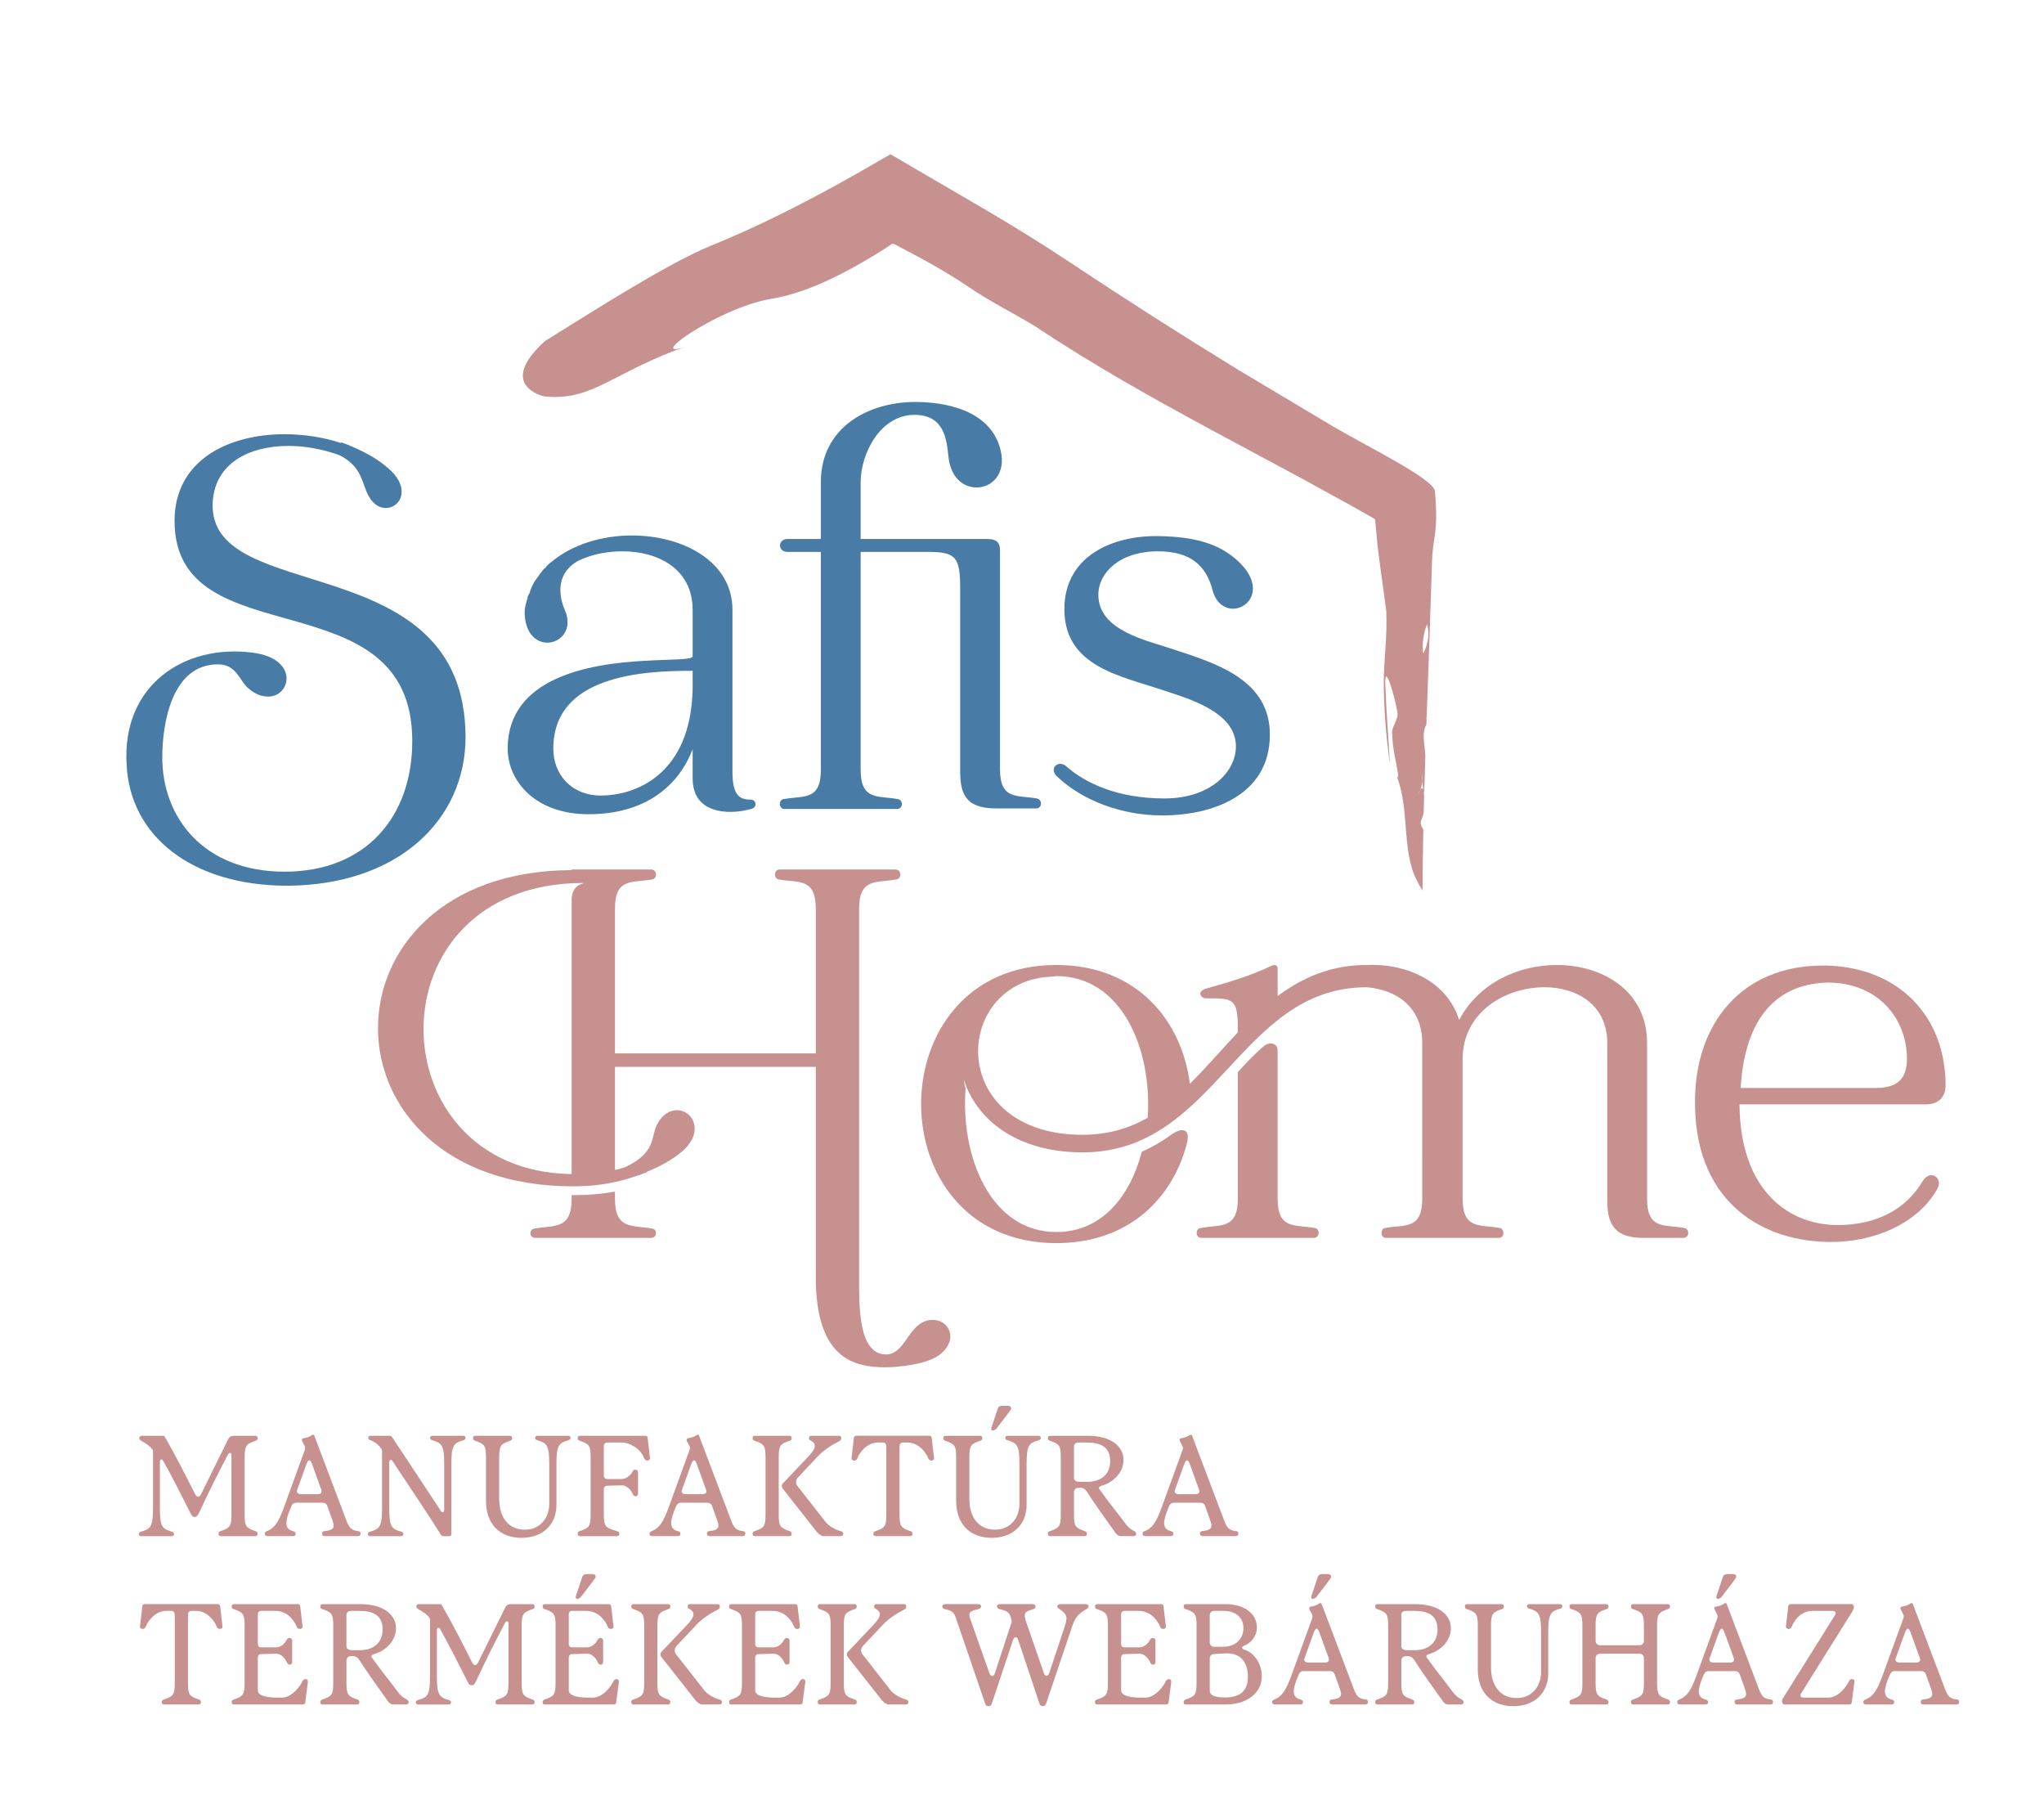 <?xml version="1.0" encoding="utf-8"?>
<!-- Generator: Adobe Illustrator 17.0.0, SVG Export Plug-In . SVG Version: 6.00 Build 0)  -->
<!DOCTYPE svg PUBLIC "-//W3C//DTD SVG 1.1//EN" "http://www.w3.org/Graphics/SVG/1.1/DTD/svg11.dtd">
<svg version="1.1" id="Layer_1" xmlns="http://www.w3.org/2000/svg" xmlns:xlink="http://www.w3.org/1999/xlink" x="0px" y="0px"
	 width="146.532px" height="129.025px" viewBox="0 0 146.532 129.025" enable-background="new 0 0 146.532 129.025"
	 xml:space="preserve">
<path fill="#487BA6" d="M18.096,46.774c3.359,0.42,2.77,3.149,1.135,3.149c-0.463,0-0.966-0.168-1.471-0.63
	c-0.587-0.505-0.797-1.679-2.139-1.679c-3.274,0-3.987,4.156-3.987,6.674c0,4.281,2.937,8.185,8.77,8.185
	c5.835,0,9.151-3.947,9.151-9.361c0-11.92-17.041-5.833-17.041-15.781c0-4.323,3.819-6.211,7.89-6.211
	c1.343,0,2.772,0.21,4.03,0.629l0.042-0.042c0.588,0.21,1.384,0.545,2.099,0.965c0,0,0.043,0.043,0.084,0.043
	c0.63,0.377,1.218,0.839,1.595,1.259c1.092,1.3,0.336,2.434-0.587,2.434c-0.419,0-0.84-0.21-1.176-0.755
	c-0.587-0.923-0.419-2.142-2.139-3.022c-1.133-0.42-2.435-0.672-3.652-0.672c-2.812,0-5.331,1.217-5.456,4.113
	c-0.252,7.431,18.09,3.023,18.131,16.747c0,5.961-4.869,10.661-12.885,10.661c-6.716-0.042-11.165-3.526-11.415-8.689
	C8.737,49.124,13.185,46.145,18.096,46.774"/>
<path fill="#487BA6" d="M36.393,53.615c0.042-5.037,5.792-6.044,9.821-6.254c1.972-0.125,3.441-0.042,3.441-0.335V43.71
	c0-2.937-2.476-4.197-5.036-4.197c-1.092,0-2.142,0.209-3.064,0.63c-1.679,0.839-1.553,2.476-1.049,3.609
	c0.586,1.384-0.336,2.307-1.26,2.307c-0.798,0-1.595-0.629-1.636-2.14c0-0.335,0.084-0.672,0.208-1.049v-0.084l0.128-0.252
	c0.125-0.378,0.294-0.797,0.545-1.092c0.168-0.252,0.335-0.462,0.503-0.671c0.042-0.044,0.042-0.044,0.084-0.044
	c0.126-0.209,0.295-0.335,0.463-0.461c1.509-1.259,3.65-1.889,5.75-1.889c3.651,0,7.218,1.847,7.218,5.331v11.584
	c0,1.722,0.505,2.015,1.302,2.015c0.42,0,0.503,0.546,0.042,0.672c-0.462,0.125-0.966,0.21-1.469,0.21
	c-1.385,0-2.729-0.546-2.729-2.393v-2.099c-0.965,2.52-3.274,4.659-7.47,4.659C38.449,58.358,36.393,56.05,36.393,53.615
	 M39.666,53.657c0,1.847,1.302,3.359,3.401,3.359c2.559,0,6.462-1.553,6.588-7.639v-1.302
	C46.046,48.075,39.666,48.411,39.666,53.657"/>
<path fill="#487BA6" d="M56.453,38.631h2.393V34.56c0-3.987,3.481-5.751,6.756-5.751c2.097,0,5.414,0.546,6.127,3.442
	c0.42,1.72-0.629,2.686-1.719,2.686c-0.925,0-1.847-0.672-2.015-2.181c-0.126-1.176-0.253-3.023-2.434-3.023
	c-2.477,0-3.863,2.812-3.863,4.827v4.071h9.066c0.63,0,0.925,0.21,0.925,0.797v15.699c0,2.224,1.217,1.847,2.644,2.099
	c0.419,0.084,0.377,0.713-0.043,0.713h-2.896c-2.309,0-2.56-1.218-2.56-2.729V42.199c0-2.266-0.294-2.644-2.307-2.644h-4.828v15.614
	c0,2.224,1.26,1.847,2.645,2.099c0.42,0.042,0.42,0.713-0.041,0.713h-8.06c-0.419,0-0.461-0.672-0.041-0.713
	c1.427-0.252,2.645,0.125,2.645-2.099V39.555h-2.393C55.74,39.555,55.74,38.631,56.453,38.631"/>
<path fill="#487BA6" d="M76.01,54.748c0.124,0,0.294,0.042,0.419,0.168c1.385,1.218,3.694,2.309,7.051,2.309
	c3.275,0,5.122-1.889,5.122-3.736c0-2.392-3.19-3.357-5.122-3.987c-3.063-1.05-7.176-1.68-7.176-5.834
	c0-3.819,3.441-5.288,6.715-5.246c2.644,0.042,4.491,0.545,5.876,1.93c1.763,1.762,0.673,3.274-0.503,3.274
	c-0.587,0-1.217-0.378-1.469-1.343c-0.462-1.763-1.595-2.77-3.904-2.77c-2.77,0-4.28,1.553-4.28,3.107
	c0,2.602,3.483,3.273,5.456,3.944c3.063,1.007,6.84,2.182,6.84,6.086c0,4.324-4.072,5.792-7.722,5.792
	c-2.812,0-5.667-1.007-7.556-2.812C75.338,55.21,75.59,54.748,76.01,54.748"/>
<path fill="#C7918F" d="M40.98,62.36v-0.042h5.709c0.42,0,0.462,0.672,0.041,0.715c-1.426,0.251-2.644-0.126-2.644,2.097v10.368
	h14.397V65.131c0-2.224-1.218-1.847-2.644-2.097c-0.378-0.043-0.378-0.715,0.041-0.715h8.311c0.463,0,0.463,0.672,0.042,0.715
	c-1.385,0.251-2.644-0.126-2.644,2.097v26.401c0,1.972-0.084,5.54,1.93,5.54c1.218,0,1.512-1.679,2.56-2.267
	c0.294-0.167,0.545-0.209,0.798-0.209c1.174,0,1.887,1.427,0.461,2.517c-0.965,0.715-3.106,0.882-3.861,0.882
	c-2.266,0-4.994-0.63-4.994-6.463V76.464H44.086v7.386c0.252-0.042,0.505-0.126,0.756-0.21c2.224-1.049,1.804-2.182,2.267-3.063
	c0.377-0.715,0.922-1.009,1.427-1.009c1.006,0,1.847,1.26,0.754,2.56c-0.586,0.715-1.846,1.428-2.896,1.847l-0.084,0.084
	c-0.084,0-0.125,0.044-0.211,0.044c-0.084,0.042-0.208,0.125-0.292,0.125h-0.043c-1.342,0.503-2.896,0.798-4.658,0.798
	C22.472,85.027,22.429,62.445,40.98,62.36 M40.98,84.145V64.46c0-0.42,0.168-0.966,0.798-1.135v-0.042
	C26.458,63.326,26.92,83.976,40.98,84.145 M38.336,88.048c1.426-0.252,2.644,0.084,2.644-2.14v-0.253h0.21
	c1.008,0,1.973-0.084,2.896-0.251v0.503c0,2.224,1.218,1.889,2.644,2.14c0.421,0.042,0.379,0.672-0.041,0.672h-8.311
	C37.916,88.719,37.916,88.089,38.336,88.048"/>
<path fill="#C7918F" d="M75.729,69.161c5.833,0,9.023,4.071,9.57,8.52c1.174-1.175,2.266-2.434,3.441-3.694v-0.168
	c0-2.267-0.295-2.267-2.267-2.267c-0.462,0-0.672-0.544,0.042-0.712c1.512-0.42,3.19-0.923,4.575-1.595
	c0.251-0.125,0.502-0.125,0.502,0.168v1.972c1.763-1.3,3.777-2.224,6.381-2.224c2.939-0.126,5.791,1.217,6.631,3.944
	c1.385-2.644,4.239-3.944,7.009-3.944c3.316,0,6.463,1.889,6.463,5.581v11.165c0,2.224,1.217,1.847,2.645,2.099
	c0.419,0.042,0.419,0.713-0.042,0.713h-2.897c-2.267,0-2.56-1.26-2.56-2.727v-11.25c0-2.727-2.182-3.986-4.491-3.986
	c-2.812,0-5.834,1.762-5.876,5.078v10.073c0,2.224,1.218,1.847,2.644,2.099c0.378,0.042,0.378,0.713-0.042,0.713h-8.1
	c-0.42,0-0.42-0.672-0.042-0.713c1.427-0.252,2.644,0.125,2.644-2.099V74.742c0-2.56-1.847-3.819-3.987-3.986
	c-9.149,0-10.788,11.835-20.356,11.835c-4.825,0-7.637-2.435-8.519-5.204c0.041,0.209,0.041,0.419,0.125,0.588
	c-0.378,4.951,1.805,10.324,6.506,10.324c3.273,0,5.287-2.56,6.128-5.75c0.754-0.336,1.468-0.755,2.097-1.218
	c0.295-0.21,0.587-0.335,0.798-0.335c0.335,0,0.502,0.294,0.335,0.965c-1.007,3.861-4.113,7.135-9.359,7.135
	C62.801,89.096,62.801,69.161,75.729,69.161 M77.617,81.331c1.805,0,3.316-0.461,4.659-1.217c0.335-4.91-1.847-10.157-6.547-10.157
	c-0.125,0-0.253,0.042-0.377,0.042c-0.211,0-0.378,0.043-0.589,0.043c-0.292,0.042-0.545,0.125-0.797,0.167
	C68.216,71.846,68.509,81.331,77.617,81.331 M86.096,88.006c1.384-0.252,2.644,0.125,2.644-2.099v-9.066
	c0.629-0.712,1.343-1.427,1.887-1.889c0.168-0.125,0.336-0.167,0.463-0.167c0.294,0,0.502,0.167,0.502,0.545v10.577
	c0,2.224,1.218,1.847,2.645,2.099c0.42,0.042,0.378,0.713-0.042,0.713h-8.059C85.676,88.719,85.676,88.047,86.096,88.006"/>
<path fill="#C7918F" d="M130.662,69.202h0.336c5.204,0.168,8.478,3.694,8.478,8.603c0,0.715-0.419,1.345-1.385,1.345h-13.388
	c0.042,6.253,3.609,8.73,7.218,8.646c2.434-0.042,4.617-0.965,5.918-3.149c0.168-0.294,0.42-0.419,0.63-0.419
	c0.377,0,0.713,0.461,0.419,0.965c-1.259,2.307-4.238,3.819-7.638,3.819c-4.7,0-9.653-2.645-9.737-9.821
	C121.429,73.315,124.913,69.202,130.662,69.202 M124.788,77.975h9.694c1.595,0,2.225-0.713,2.225-2.1
	c0-2.769-1.972-5.456-5.708-5.456C126.928,70.545,125.039,73.526,124.788,77.975"/>
<path fill="#C7918F" d="M96.821,36.215c0.532,0.302,1.068,0.603,1.608,0.907c0.053,0.03,0.106,0.065,0.15,0.099l-0.001,0.01
	c0.029,0.121,0.147,1.796,0.291,2.807c0.174,1.281,0.345,2.526,0.507,3.719c0.096,1.758-0.177,3.638-0.177,5.066
	c0.005,2.117,0.18,3.954,0.406,5.708c0.008,0.014,0.015,0.03,0.024,0.044c-0.102-1.926-0.24-3.408-0.32-5.608
	c-0.034-1.539,0.713,1.071,0.871,2.091c0.124,0.436-0.494,1.122-0.368,1.558c0.001,0.949,0.249,1.82,0.407,2.84
	c0.037,0.132,0.006,0.213-0.046,0.277c0.768,2.143,0.429,4.361,1.031,6.449c0.16,0.56,0.451,1.102,0.774,1.65
	c0.01-1.484,0.028-2.941,0.058-4.372c-0.109-0.204-0.236-0.347-0.169-0.623c0.096-0.206,0.158-0.416,0.198-0.624
	c0.01-0.39,0.02-0.777,0.029-1.164c-0.014-0.133-0.029-0.27-0.044-0.408l-0.002-0.012c-0.063-0.218-0.15-0.154-0.231-0.02
	c-0.059,0.151-0.128,0.289-0.202,0.407c0.046-0.074,0.122-0.274,0.202-0.407c0.071-0.183,0.125-0.387,0.158-0.625
	c-0.034-0.354-0.055-0.725-0.022-1.108c0.065,0.426,0.065,0.792,0.022,1.108c0.026,0.224,0.051,0.44,0.075,0.657
	c0.017,0.063,0.035,0.123,0.051,0.188c0.027-0.887,0.053-1.769,0.08-2.653c-0.017-0.202-0.034-0.394-0.046-0.555
	c-0.074-0.64-0.148-1.278,0.122-1.674c0.006-0.155,0.012-0.314,0.017-0.473c-0.017,0.03-0.032,0.058-0.05,0.092
	c0.016-0.071,0.035-0.131,0.052-0.179c0.023-0.666,0.048-1.334,0.072-2.007c0.046-1.31,0.094-2.635,0.143-3.987
	c0.057-1.716,0.113-3.401,0.167-5.072c0.035-1.858,0.485-2.015,0.209-5.117c-0.077-0.874-4.847-3.2-7.255-4.613
	c-2.233-1.334-4.505-2.69-6.859-4.096c-4.172-2.558-8.139-5.089-11.985-7.651c-1.966-1.31-3.93-2.513-5.89-3.678
	c-2.363-1.379-4.7-2.743-7.042-4.11l-2.319,1.334l-1.672,0.935c-0.948,0.517-1.905,1.027-2.879,1.523
	c-1.947,0.992-3.958,1.933-6.08,2.792c-3.319,1.392-8.876,4.992-11.804,6.794c-3.491,3.14-0.219,3.981,0.036,3.987
	c3.473,0.31,4.803-1.791,10.375-3.7c-3.726,1.416,1.826-2.604,5.729-3.294c1.7-0.27,3.401-0.936,5.11-1.816
	c1.333-0.674,3.426-1.954,3.618-2.143c0.044,0.001,0.089,0.003,0.195,0.043c0.619,0.329,1.238,0.659,1.854,0.985
	c1.223,0.669,2.412,1.367,3.52,2.123c1.371,0.937,2.948,1.723,4.647,2.739c4.196,2.794,8.433,5.162,12.757,7.497
	c2.165,1.164,4.343,2.334,6.559,3.524C94.584,34.986,95.697,35.598,96.821,36.215 M102.303,44.739c0.235,0.82,0.008,1.51-0.27,2.115
	C101.933,46.22,102.032,45.399,102.303,44.739"/>
<path fill="#C7918F" d="M101.99,55.959c0.014,0.158,0.028,0.348,0.045,0.552c0.026-0.741,0.05-1.484,0.075-2.227
	C101.84,54.677,101.916,55.316,101.99,55.959"/>
<path fill="#C7918F" d="M9.953,109.944c0-0.061,0.04-0.131,0.131-0.161c0.744-0.211,0.885-0.382,0.885-1.74v-4.083
	c-0.151-0.302-0.583-0.553-0.805-0.674c-0.141-0.081-0.181-0.151-0.181-0.231c0-0.06,0.071-0.151,0.151-0.151h1.559
	c0.04,0,0.091,0.02,0.121,0.07c0.724,1.257,1.499,2.766,2.163,4.094c0.07,0.131,0.151,0.202,0.231,0.202
	c0.07,0,0.151-0.071,0.211-0.192l1.942-3.932c0.111-0.221,0.281-0.241,0.433-0.241h1.519c0.091,0,0.151,0.06,0.151,0.151v0.031
	c0,0.08-0.04,0.141-0.13,0.17c-0.684,0.231-0.795,0.343-0.795,1.187v4.114c0,0.844,0.111,0.955,0.795,1.186
	c0.091,0.031,0.13,0.091,0.13,0.171v0.031c0,0.091-0.06,0.151-0.151,0.151h-2.495c-0.091,0-0.151-0.06-0.151-0.151v-0.031
	c0-0.081,0.04-0.141,0.13-0.171c0.684-0.231,0.795-0.342,0.795-1.186v-4.265c0-0.1-0.04-0.161-0.1-0.161
	c-0.051,0-0.111,0.05-0.161,0.141c-0.895,1.721-1.227,2.374-2.092,4.215c-0.101,0.212-0.201,0.231-0.282,0.231
	c-0.091,0-0.171-0.01-0.281-0.231c-0.634-1.237-1.267-2.535-1.972-3.782c-0.04-0.071-0.091-0.111-0.141-0.111s-0.1,0.071-0.1,0.181
	v3.269c0,1.358,0.141,1.53,0.885,1.74c0.091,0.031,0.131,0.1,0.131,0.161c0,0.08-0.061,0.151-0.151,0.151h-2.223
	C10.014,110.095,9.953,110.024,9.953,109.944z"/>
<path fill="#C7918F" d="M18.982,109.913c0-0.091,0.04-0.131,0.212-0.201c0.493-0.202,0.794-0.664,1.166-1.69l1.499-4.124
	c0.01-0.04,0.02-0.081,0.02-0.11c0-0.05-0.01-0.1-0.04-0.161l-0.171-0.332c-0.02-0.031-0.03-0.06-0.03-0.091
	c0-0.06,0.03-0.11,0.1-0.12c0.262-0.051,0.453-0.101,0.604-0.221c0.04-0.021,0.07-0.04,0.1-0.04c0.04,0,0.08,0.031,0.1,0.1
	l2.304,6.085c0.191,0.503,0.362,0.674,0.814,0.724c0.141,0.01,0.191,0.071,0.191,0.171c0,0.12-0.06,0.191-0.191,0.191h-2.374
	c-0.131,0-0.191-0.071-0.191-0.191c0-0.1,0.051-0.161,0.191-0.171c0.463-0.05,0.633-0.16,0.633-0.392c0-0.101-0.03-0.221-0.08-0.362
	l-0.372-1.037c-0.061-0.171-0.181-0.241-0.352-0.241h-1.881c-0.171,0-0.271,0.081-0.342,0.241c-0.242,0.543-0.362,0.936-0.362,1.218
	c0,0.322,0.161,0.503,0.493,0.583c0.121,0.031,0.171,0.081,0.171,0.171c0,0.121-0.061,0.181-0.181,0.181h-1.8
	C19.043,110.095,18.982,110.035,18.982,109.913z M22.785,107.088c0.171,0,0.272-0.081,0.272-0.212c0-0.04-0.01-0.081-0.031-0.131
	l-0.654-1.81c-0.061-0.181-0.131-0.272-0.201-0.272s-0.13,0.091-0.201,0.272l-0.654,1.81c-0.02,0.05-0.03,0.091-0.03,0.131
	c0,0.131,0.111,0.212,0.281,0.212H22.785z"/>
<path fill="#C7918F" d="M26.373,109.944c0-0.061,0.04-0.131,0.131-0.161c0.744-0.211,0.885-0.382,0.885-1.74v-4.123
	c-0.151-0.292-0.483-0.574-0.865-0.715c-0.081-0.031-0.121-0.091-0.121-0.171c0-0.08,0.061-0.13,0.151-0.13h1.378
	c0.08,0,0.141,0.029,0.181,0.1c1.227,1.85,2.313,3.5,3.49,5.281c0.04,0.07,0.091,0.1,0.13,0.1c0.061,0,0.111-0.061,0.111-0.171
	v-3.259c0-1.357-0.141-1.529-0.885-1.74c-0.091-0.029-0.131-0.1-0.131-0.16c0-0.081,0.061-0.151,0.151-0.151h2.243
	c0.091,0,0.151,0.07,0.151,0.151c0,0.06-0.04,0.131-0.131,0.16c-0.744,0.212-0.885,0.383-0.885,1.74v4.99
	c0,0.091-0.06,0.151-0.151,0.151h-0.412c-0.081,0-0.141-0.031-0.181-0.1c-1.076-1.68-2.273-3.481-3.47-5.271
	c-0.04-0.07-0.091-0.1-0.131-0.1c-0.06,0-0.11,0.071-0.11,0.181v3.238c0,1.358,0.141,1.53,0.885,1.74
	c0.091,0.031,0.131,0.1,0.131,0.161c0,0.08-0.061,0.151-0.151,0.151h-2.243C26.434,110.095,26.373,110.024,26.373,109.944z"/>
<path fill="#C7918F" d="M34.84,107.57v-3.128c0-0.844-0.11-0.956-0.794-1.187c-0.091-0.029-0.131-0.091-0.131-0.17v-0.031
	c0-0.091,0.061-0.151,0.151-0.151h2.494c0.091,0,0.151,0.06,0.151,0.151v0.031c0,0.08-0.04,0.141-0.131,0.17
	c-0.684,0.231-0.794,0.343-0.794,1.187v2.968c0,1.388,0.694,2.223,1.85,2.223c1.026,0,1.74-0.775,1.74-1.871v-2.806
	c0-1.357-0.141-1.529-0.885-1.74c-0.091-0.029-0.13-0.1-0.13-0.16c0-0.081,0.06-0.151,0.151-0.151h2.243
	c0.091,0,0.151,0.07,0.151,0.151c0,0.06-0.04,0.131-0.131,0.16c-0.744,0.212-0.885,0.383-0.885,1.74v2.897
	c0,1.428-0.996,2.364-2.505,2.364C35.806,110.216,34.84,109.21,34.84,107.57z"/>
<path fill="#C7918F" d="M41.416,109.944v-0.031c0-0.081,0.04-0.141,0.131-0.171c0.684-0.231,0.794-0.342,0.794-1.186v-4.114
	c0-0.844-0.11-0.956-0.794-1.187c-0.091-0.029-0.131-0.091-0.131-0.17v-0.031c0-0.091,0.061-0.151,0.151-0.151h4.707
	c0.07,0,0.141,0.06,0.151,0.13l0.171,1.469v0.021c0,0.091-0.09,0.16-0.191,0.16c-0.1,0-0.181-0.07-0.231-0.181
	c-0.241-0.673-1.036-1.116-1.579-1.116h-1.056c-0.161,0-0.251,0.091-0.251,0.252v2.111c0,0.161,0.09,0.252,0.251,0.252h1.016
	c0.332,0,0.633-0.231,0.794-0.543c0.04-0.081,0.121-0.131,0.201-0.131c0.111,0,0.191,0.091,0.191,0.212v1.488
	c0,0.131-0.07,0.212-0.171,0.212s-0.181-0.06-0.221-0.181c-0.141-0.342-0.463-0.613-0.794-0.603l-1.016,0.029
	c-0.161,0-0.251,0.101-0.251,0.262v1.811c0,0.844,0.13,0.955,0.955,1.186c0.111,0.031,0.151,0.091,0.151,0.171v0.031
	c0,0.091-0.07,0.151-0.181,0.151h-2.645C41.477,110.095,41.416,110.035,41.416,109.944z"/>
<path fill="#C7918F" d="M46.565,109.913c0-0.091,0.04-0.131,0.211-0.201c0.493-0.202,0.794-0.664,1.166-1.69l1.499-4.124
	c0.01-0.04,0.02-0.081,0.02-0.11c0-0.05-0.01-0.1-0.04-0.161l-0.171-0.332c-0.02-0.031-0.03-0.06-0.03-0.091
	c0-0.06,0.03-0.11,0.1-0.12c0.262-0.051,0.453-0.101,0.604-0.221c0.04-0.021,0.07-0.04,0.1-0.04c0.04,0,0.081,0.031,0.1,0.1
	l2.304,6.085c0.191,0.503,0.362,0.674,0.814,0.724c0.141,0.01,0.191,0.071,0.191,0.171c0,0.12-0.06,0.191-0.191,0.191H50.87
	c-0.131,0-0.191-0.071-0.191-0.191c0-0.1,0.051-0.161,0.191-0.171c0.463-0.05,0.633-0.16,0.633-0.392c0-0.101-0.03-0.221-0.08-0.362
	l-0.372-1.037c-0.061-0.171-0.181-0.241-0.352-0.241h-1.88c-0.171,0-0.272,0.081-0.342,0.241c-0.242,0.543-0.362,0.936-0.362,1.218
	c0,0.322,0.161,0.503,0.493,0.583c0.121,0.031,0.171,0.081,0.171,0.171c0,0.121-0.061,0.181-0.181,0.181h-1.8
	C46.625,110.095,46.565,110.035,46.565,109.913z M50.367,107.088c0.171,0,0.272-0.081,0.272-0.212c0-0.04-0.01-0.081-0.031-0.131
	l-0.654-1.81c-0.061-0.181-0.131-0.272-0.201-0.272s-0.131,0.091-0.201,0.272l-0.654,1.81c-0.02,0.05-0.03,0.091-0.03,0.131
	c0,0.131,0.11,0.212,0.281,0.212H50.367z"/>
<path fill="#C7918F" d="M53.955,109.944v-0.031c0-0.081,0.04-0.141,0.131-0.171c0.684-0.231,0.794-0.342,0.794-1.186v-4.114
	c0-0.844-0.11-0.956-0.794-1.187c-0.091-0.029-0.131-0.091-0.131-0.17v-0.031c0-0.091,0.061-0.151,0.151-0.151H56.6
	c0.091,0,0.151,0.06,0.151,0.151v0.031c0,0.08-0.04,0.141-0.131,0.17c-0.684,0.231-0.795,0.343-0.795,1.187v4.114
	c0,0.844,0.111,0.955,0.795,1.186c0.091,0.031,0.131,0.091,0.131,0.171v0.031c0,0.091-0.061,0.151-0.151,0.151h-2.494
	C54.016,110.095,53.955,110.035,53.955,109.944z M58.532,109.763l-2.424-3.078c-0.04-0.05-0.061-0.111-0.061-0.171
	c0-0.07,0.02-0.141,0.07-0.191l1.861-1.962c0.281-0.301,0.433-0.543,0.433-0.734c0-0.16-0.1-0.282-0.292-0.382
	c-0.091-0.05-0.121-0.071-0.121-0.201c0-0.081,0.061-0.141,0.151-0.141h2.002c0.091,0,0.151,0.06,0.151,0.141
	c0,0.13-0.02,0.181-0.1,0.22c-0.745,0.393-1.217,0.734-1.559,1.097l-1.418,1.509c-0.111,0.111-0.161,0.231-0.161,0.343
	c0,0.11,0.04,0.211,0.121,0.311l1.991,2.546c0.211,0.272,0.684,0.563,1.056,0.654c0.161,0.04,0.221,0.091,0.221,0.201
	c0,0.121-0.07,0.171-0.221,0.171h-1.187C58.894,110.095,58.693,109.964,58.532,109.763z"/>
<path fill="#C7918F" d="M62.614,109.944v-0.031c0-0.081,0.04-0.141,0.131-0.171c0.684-0.231,0.794-0.342,0.794-1.186v-4.839
	c0-0.241-0.091-0.332-0.251-0.332h-0.342c-0.855,0-1.368,0.815-1.478,1.116c-0.05,0.121-0.141,0.181-0.231,0.181
	c-0.1,0-0.201-0.07-0.191-0.181l0.171-1.469c0.01-0.07,0.081-0.13,0.151-0.13h5.27c0.07,0,0.141,0.06,0.151,0.13l0.171,1.469v0.021
	c0,0.1-0.091,0.16-0.191,0.16c-0.091,0-0.181-0.06-0.232-0.181c-0.11-0.301-0.624-1.116-1.478-1.116h-0.322
	c-0.161,0-0.251,0.091-0.251,0.332v4.839c0,0.844,0.111,0.955,0.795,1.186c0.091,0.031,0.131,0.091,0.131,0.171v0.031
	c0,0.091-0.061,0.151-0.151,0.151h-2.495C62.674,110.095,62.614,110.035,62.614,109.944z"/>
<path fill="#C7918F" d="M68.546,107.57v-3.128c0-0.844-0.11-0.956-0.794-1.187c-0.091-0.029-0.131-0.091-0.131-0.17v-0.031
	c0-0.091,0.061-0.151,0.151-0.151h2.494c0.091,0,0.151,0.06,0.151,0.151v0.031c0,0.08-0.04,0.141-0.131,0.17
	c-0.684,0.231-0.794,0.343-0.794,1.187v2.968c0,1.388,0.694,2.223,1.85,2.223c1.026,0,1.74-0.775,1.74-1.871v-2.806
	c0-1.357-0.141-1.529-0.885-1.74c-0.091-0.029-0.13-0.1-0.13-0.16c0-0.081,0.06-0.151,0.151-0.151h2.243
	c0.091,0,0.151,0.07,0.151,0.151c0,0.06-0.04,0.131-0.131,0.16c-0.744,0.212-0.885,0.383-0.885,1.74v2.897
	c0,1.428-0.996,2.364-2.505,2.364C69.511,110.216,68.546,109.21,68.546,107.57z"/>
<path fill="#C7918F" d="M75.122,109.944v-0.031c0-0.081,0.04-0.141,0.131-0.171c0.684-0.231,0.794-0.342,0.794-1.186v-4.114
	c0-0.844-0.11-0.956-0.794-1.187c-0.091-0.029-0.131-0.091-0.131-0.17v-0.031c0-0.091,0.061-0.151,0.151-0.151h2.696
	c1.73,0,2.575,0.784,2.575,1.739c0,0.836-0.663,1.59-1.609,1.852c-0.091,0.029-0.151,0.08-0.151,0.151c0,0.031,0.02,0.071,0.05,0.11
	c0.714,1.006,1.307,1.711,1.85,2.445c0.221,0.301,0.483,0.472,0.644,0.542c0.081,0.04,0.121,0.131,0.121,0.202
	c0,0.07-0.061,0.151-0.152,0.151h-0.935c-0.081,0-0.251-0.031-0.393-0.231c-0.654-0.915-1.448-2.012-2.062-2.968
	c-0.151-0.231-0.332-0.271-0.442-0.271l-0.171,0.01c-0.181,0-0.302,0.131-0.302,0.312v1.609c0,0.844,0.11,0.955,0.794,1.186
	c0.091,0.031,0.131,0.091,0.131,0.171v0.031c0,0.091-0.061,0.151-0.151,0.151h-2.494C75.182,110.095,75.122,110.035,75.122,109.944z
	 M77.968,106.202c0.844,0,1.619-0.432,1.619-1.488c0-1.037-0.714-1.328-1.68-1.328h-0.513c-0.292,0-0.402,0.1-0.402,0.302v2.213
	c0,0.191,0.11,0.301,0.422,0.301H77.968z"/>
<path fill="#C7918F" d="M88.585,109.732c-0.452-0.05-0.623-0.221-0.814-0.724l-2.303-6.085c-0.02-0.069-0.061-0.1-0.101-0.1
	c-0.029,0-0.06,0.019-0.1,0.04c-0.15,0.12-0.341,0.17-0.603,0.221c-0.069,0.01-0.1,0.06-0.1,0.12c0,0.031,0.01,0.06,0.031,0.091
	l0.17,0.332c0.03,0.061,0.04,0.111,0.04,0.161c0,0.029-0.01,0.07-0.02,0.11l-1.499,4.124c-0.372,1.026-0.673,1.488-1.166,1.69
	c-0.172,0.07-0.212,0.11-0.212,0.201c0,0.122,0.061,0.182,0.23,0.181h1.8c0.121,0,0.181-0.06,0.181-0.181
	c0-0.09-0.05-0.14-0.17-0.171c-0.333-0.08-0.493-0.261-0.493-0.583c0-0.282,0.121-0.675,0.362-1.218
	c0.07-0.16,0.172-0.241,0.342-0.241h1.881c0.171,0,0.292,0.07,0.352,0.241l0.372,1.037c0.05,0.141,0.081,0.261,0.081,0.362
	c0,0.232-0.171,0.342-0.634,0.392c-0.141,0.01-0.191,0.071-0.191,0.171c0,0.12,0.06,0.191,0.191,0.191h2.373
	c0.131,0,0.192-0.071,0.192-0.191C88.777,109.803,88.727,109.742,88.585,109.732z M85.711,107.088h-1.219
	c-0.171,0-0.282-0.081-0.282-0.212c0-0.04,0.011-0.081,0.031-0.131l0.654-1.81c0.071-0.181,0.131-0.272,0.202-0.272
	c0.07,0,0.141,0.091,0.201,0.272l0.654,1.81c0.021,0.05,0.031,0.091,0.031,0.131C85.983,107.007,85.882,107.088,85.711,107.088z"/>
<path fill="#C7918F" d="M71.064,102.35c0.141-0.443,0.362-1.056,0.463-1.389c0.05-0.16,0.202-0.211,0.292-0.211h0.463
	c0.12,0,0.211,0.091,0.211,0.181c0,0.04-0.02,0.07-0.04,0.11c-0.291,0.412-0.723,0.956-1.035,1.368
	c-0.04,0.04-0.161,0.12-0.241,0.12C71.094,102.53,71.034,102.45,71.064,102.35z"/>
<path fill="#C7918F" d="M11.603,122.01v-0.031c0-0.081,0.04-0.141,0.131-0.171c0.684-0.231,0.794-0.342,0.794-1.186v-4.839
	c0-0.241-0.091-0.332-0.251-0.332h-0.342c-0.855,0-1.368,0.815-1.478,1.116c-0.05,0.121-0.141,0.181-0.231,0.181
	c-0.1,0-0.201-0.07-0.191-0.181l0.171-1.469c0.01-0.07,0.081-0.13,0.151-0.13h5.27c0.07,0,0.141,0.06,0.151,0.13l0.171,1.469v0.021
	c0,0.1-0.091,0.16-0.191,0.16c-0.091,0-0.181-0.06-0.231-0.181c-0.111-0.301-0.624-1.116-1.479-1.116h-0.322
	c-0.161,0-0.251,0.091-0.251,0.332v4.839c0,0.844,0.111,0.955,0.795,1.186c0.091,0.031,0.13,0.091,0.13,0.171v0.031
	c0,0.091-0.06,0.151-0.151,0.151h-2.495C11.663,122.161,11.603,122.101,11.603,122.01z"/>
<path fill="#C7918F" d="M16.61,122.01v-0.031c0-0.081,0.04-0.141,0.131-0.171c0.684-0.231,0.794-0.342,0.794-1.186v-4.114
	c0-0.845-0.11-0.956-0.794-1.187c-0.091-0.029-0.131-0.091-0.131-0.17v-0.031c0-0.091,0.061-0.151,0.151-0.151h4.607
	c0.07,0,0.141,0.06,0.151,0.13l0.171,1.469v0.021c0,0.1-0.1,0.16-0.201,0.16c-0.091,0-0.181-0.06-0.221-0.181
	c-0.121-0.301-0.584-1.116-1.539-1.116h-0.996c-0.161,0-0.251,0.091-0.251,0.252v2.112c0,0.16,0.091,0.251,0.251,0.251h1.036
	c0.473,0,0.734-0.432,0.785-0.543c0.06-0.1,0.13-0.131,0.201-0.131c0.081,0,0.191,0.05,0.191,0.212v1.488
	c0,0.181-0.101,0.212-0.171,0.212c-0.091,0-0.161-0.04-0.221-0.181c-0.04-0.11-0.302-0.613-0.785-0.603l-1.036,0.029
	c-0.161,0-0.251,0.101-0.251,0.262v2.344c0,0.312,0.463,0.513,1.409,0.513H20.2c0.775,0,1.358-0.905,1.448-1.116
	c0.07-0.141,0.141-0.212,0.251-0.212c0.091,0,0.191,0.051,0.171,0.221l-0.191,1.469c-0.01,0.071-0.08,0.131-0.151,0.131h-4.969
	C16.67,122.161,16.61,122.101,16.61,122.01z"/>
<path fill="#C7918F" d="M22.965,122.01v-0.031c0-0.081,0.04-0.141,0.131-0.171c0.684-0.231,0.794-0.342,0.794-1.186v-4.114
	c0-0.845-0.11-0.956-0.794-1.187c-0.091-0.029-0.131-0.091-0.131-0.17v-0.031c0-0.091,0.061-0.151,0.151-0.151h2.696
	c1.73,0,2.575,0.784,2.575,1.739c0,0.836-0.664,1.59-1.609,1.852c-0.091,0.029-0.151,0.08-0.151,0.151c0,0.031,0.02,0.07,0.051,0.11
	c0.714,1.006,1.307,1.711,1.85,2.445c0.221,0.301,0.483,0.472,0.644,0.542c0.081,0.04,0.121,0.131,0.121,0.202
	c0,0.07-0.06,0.151-0.151,0.151h-0.936c-0.08,0-0.251-0.031-0.392-0.231c-0.654-0.915-1.448-2.012-2.062-2.968
	c-0.151-0.231-0.332-0.271-0.442-0.271l-0.171,0.01c-0.181,0-0.302,0.131-0.302,0.312v1.609c0,0.844,0.11,0.955,0.794,1.186
	c0.091,0.031,0.131,0.091,0.131,0.171v0.031c0,0.091-0.061,0.151-0.151,0.151h-2.494C23.025,122.161,22.965,122.101,22.965,122.01z
	 M25.811,118.268c0.845,0,1.619-0.432,1.619-1.488c0-1.037-0.714-1.328-1.68-1.328h-0.513c-0.292,0-0.402,0.1-0.402,0.302v2.213
	c0,0.191,0.11,0.301,0.422,0.301H25.811z"/>
<path fill="#C7918F" d="M29.812,122.01c0-0.061,0.04-0.131,0.131-0.161c0.744-0.211,0.885-0.382,0.885-1.74v-4.083
	c-0.151-0.302-0.583-0.553-0.805-0.674c-0.141-0.081-0.181-0.151-0.181-0.231c0-0.06,0.07-0.151,0.151-0.151h1.559
	c0.04,0,0.091,0.02,0.121,0.07c0.724,1.257,1.499,2.766,2.163,4.094c0.07,0.131,0.151,0.202,0.231,0.202
	c0.07,0,0.151-0.071,0.211-0.192l1.942-3.932c0.111-0.221,0.282-0.241,0.433-0.241h1.519c0.091,0,0.151,0.06,0.151,0.151v0.031
	c0,0.08-0.04,0.141-0.13,0.17c-0.684,0.231-0.795,0.343-0.795,1.187v4.114c0,0.844,0.111,0.955,0.795,1.186
	c0.09,0.031,0.13,0.091,0.13,0.171v0.031c0,0.091-0.06,0.151-0.151,0.151h-2.495c-0.091,0-0.151-0.06-0.151-0.151v-0.031
	c0-0.081,0.04-0.141,0.13-0.171c0.684-0.231,0.795-0.342,0.795-1.186v-4.265c0-0.1-0.04-0.161-0.101-0.161
	c-0.05,0-0.11,0.05-0.16,0.141c-0.895,1.721-1.227,2.374-2.093,4.215c-0.1,0.212-0.201,0.231-0.281,0.231
	c-0.091,0-0.171-0.01-0.282-0.231c-0.634-1.237-1.267-2.535-1.972-3.782c-0.04-0.071-0.091-0.111-0.141-0.111
	c-0.05,0-0.1,0.071-0.1,0.181v3.269c0,1.358,0.141,1.53,0.885,1.74c0.091,0.031,0.131,0.1,0.131,0.161
	c0,0.08-0.061,0.151-0.151,0.151h-2.223C29.873,122.161,29.812,122.09,29.812,122.01z"/>
<path fill="#C7918F" d="M38.902,122.01v-0.031c0-0.081,0.04-0.141,0.131-0.171c0.684-0.231,0.794-0.342,0.794-1.186v-4.114
	c0-0.845-0.11-0.956-0.794-1.187c-0.091-0.029-0.131-0.091-0.131-0.17v-0.031c0-0.091,0.061-0.151,0.151-0.151h4.607
	c0.07,0,0.141,0.06,0.151,0.13l0.171,1.469v0.021c0,0.1-0.1,0.16-0.201,0.16c-0.091,0-0.181-0.06-0.221-0.181
	c-0.121-0.301-0.584-1.116-1.539-1.116h-0.996c-0.161,0-0.251,0.091-0.251,0.252v2.112c0,0.16,0.09,0.251,0.251,0.251h1.037
	c0.472,0,0.734-0.432,0.784-0.543c0.06-0.1,0.13-0.131,0.201-0.131c0.081,0,0.191,0.05,0.191,0.212v1.488
	c0,0.181-0.101,0.212-0.171,0.212c-0.091,0-0.161-0.04-0.221-0.181c-0.04-0.11-0.302-0.613-0.784-0.603l-1.037,0.029
	c-0.161,0-0.251,0.101-0.251,0.262v2.344c0,0.312,0.463,0.513,1.408,0.513h0.312c0.775,0,1.358-0.905,1.448-1.116
	c0.07-0.141,0.141-0.212,0.251-0.212c0.091,0,0.191,0.051,0.171,0.221l-0.191,1.469c-0.01,0.071-0.08,0.131-0.151,0.131h-4.969
	C38.963,122.161,38.902,122.101,38.902,122.01z M41.276,114.416c0.141-0.443,0.362-1.056,0.463-1.389
	c0.05-0.16,0.201-0.211,0.291-0.211h0.463c0.121,0,0.212,0.091,0.212,0.181c0,0.04-0.02,0.07-0.04,0.11
	c-0.292,0.412-0.724,0.956-1.036,1.368c-0.04,0.04-0.161,0.121-0.242,0.121C41.306,114.597,41.246,114.517,41.276,114.416z"/>
<path fill="#C7918F" d="M45.257,122.01v-0.031c0-0.081,0.04-0.141,0.131-0.171c0.684-0.231,0.794-0.342,0.794-1.186v-4.114
	c0-0.845-0.11-0.956-0.794-1.187c-0.091-0.029-0.131-0.091-0.131-0.17v-0.031c0-0.091,0.061-0.151,0.151-0.151h2.494
	c0.091,0,0.151,0.06,0.151,0.151v0.031c0,0.08-0.04,0.141-0.131,0.17c-0.684,0.231-0.795,0.343-0.795,1.187v4.114
	c0,0.844,0.111,0.955,0.795,1.186c0.091,0.031,0.131,0.091,0.131,0.171v0.031c0,0.091-0.061,0.151-0.151,0.151h-2.494
	C45.318,122.161,45.257,122.101,45.257,122.01z M49.834,121.829l-2.424-3.078c-0.04-0.05-0.061-0.111-0.061-0.171
	c0-0.07,0.02-0.141,0.07-0.191l1.861-1.962c0.281-0.301,0.433-0.542,0.433-0.734c0-0.16-0.1-0.282-0.292-0.382
	c-0.091-0.05-0.121-0.07-0.121-0.201c0-0.081,0.061-0.141,0.151-0.141h2.002c0.091,0,0.151,0.06,0.151,0.141
	c0,0.131-0.02,0.181-0.1,0.22c-0.745,0.393-1.217,0.734-1.559,1.097l-1.418,1.509c-0.111,0.111-0.161,0.231-0.161,0.343
	c0,0.11,0.04,0.211,0.121,0.311l1.991,2.545c0.211,0.272,0.684,0.563,1.056,0.654c0.161,0.04,0.221,0.091,0.221,0.201
	c0,0.121-0.07,0.171-0.221,0.171h-1.187C50.196,122.161,49.995,122.03,49.834,121.829z"/>
<path fill="#C7918F" d="M52.266,122.01v-0.031c0-0.081,0.04-0.141,0.131-0.171c0.684-0.231,0.794-0.342,0.794-1.186v-4.114
	c0-0.845-0.11-0.956-0.794-1.187c-0.091-0.029-0.131-0.091-0.131-0.17v-0.031c0-0.091,0.061-0.151,0.151-0.151h4.607
	c0.07,0,0.141,0.06,0.151,0.13l0.171,1.469v0.021c0,0.1-0.1,0.16-0.201,0.16c-0.091,0-0.181-0.06-0.221-0.181
	c-0.121-0.301-0.584-1.116-1.539-1.116h-0.996c-0.161,0-0.251,0.091-0.251,0.252v2.112c0,0.16,0.09,0.251,0.251,0.251h1.037
	c0.472,0,0.734-0.432,0.784-0.543c0.06-0.1,0.13-0.131,0.201-0.131c0.081,0,0.191,0.05,0.191,0.212v1.488
	c0,0.181-0.101,0.212-0.171,0.212c-0.091,0-0.161-0.04-0.221-0.181c-0.04-0.11-0.302-0.613-0.784-0.603l-1.037,0.029
	c-0.161,0-0.251,0.101-0.251,0.262v2.344c0,0.312,0.463,0.513,1.408,0.513h0.312c0.775,0,1.358-0.905,1.448-1.116
	c0.07-0.141,0.141-0.212,0.251-0.212c0.091,0,0.191,0.051,0.171,0.221l-0.191,1.469c-0.01,0.071-0.08,0.131-0.151,0.131h-4.969
	C52.326,122.161,52.266,122.101,52.266,122.01z"/>
<path fill="#C7918F" d="M58.621,122.01v-0.031c0-0.081,0.04-0.141,0.131-0.171c0.684-0.231,0.794-0.342,0.794-1.186v-4.114
	c0-0.845-0.11-0.956-0.794-1.187c-0.091-0.029-0.131-0.091-0.131-0.17v-0.031c0-0.091,0.061-0.151,0.151-0.151h2.494
	c0.091,0,0.151,0.06,0.151,0.151v0.031c0,0.08-0.04,0.141-0.131,0.17c-0.684,0.231-0.795,0.343-0.795,1.187v4.114
	c0,0.844,0.111,0.955,0.795,1.186c0.091,0.031,0.131,0.091,0.131,0.171v0.031c0,0.091-0.061,0.151-0.151,0.151h-2.494
	C58.681,122.161,58.621,122.101,58.621,122.01z M63.197,121.829l-2.424-3.078c-0.04-0.05-0.061-0.111-0.061-0.171
	c0-0.07,0.02-0.141,0.07-0.191l1.861-1.962c0.282-0.301,0.433-0.542,0.433-0.734c0-0.16-0.1-0.282-0.292-0.382
	c-0.091-0.05-0.121-0.07-0.121-0.201c0-0.081,0.061-0.141,0.151-0.141h2.002c0.091,0,0.151,0.06,0.151,0.141
	c0,0.131-0.02,0.181-0.1,0.22c-0.745,0.393-1.217,0.734-1.559,1.097l-1.418,1.509c-0.111,0.111-0.161,0.231-0.161,0.343
	c0,0.11,0.04,0.211,0.121,0.311l1.991,2.545c0.211,0.272,0.684,0.563,1.056,0.654c0.161,0.04,0.221,0.091,0.221,0.201
	c0,0.121-0.07,0.171-0.221,0.171H63.71C63.56,122.161,63.358,122.03,63.197,121.829z"/>
<path fill="#C7918F" d="M70.628,122.101l-2.112-6.166c-0.141-0.412-0.272-0.493-0.805-0.614c-0.1-0.04-0.161-0.11-0.161-0.201
	c0-0.081,0.091-0.151,0.221-0.151h2.344c0.131,0,0.221,0.06,0.221,0.151s-0.061,0.16-0.171,0.201
	c-0.473,0.1-0.674,0.191-0.674,0.422c0,0.081,0.031,0.181,0.07,0.302l1.368,3.872c0.05,0.131,0.121,0.202,0.201,0.202
	c0.07,0,0.151-0.071,0.191-0.202l1.187-3.61c0.01-0.04,0.02-0.081,0.02-0.111c0-0.05-0.01-0.091-0.03-0.151l-0.04-0.131
	c-0.11-0.372-0.261-0.453-0.825-0.594c-0.1-0.02-0.16-0.11-0.16-0.201c0-0.081,0.09-0.151,0.221-0.151h2.323
	c0.131,0,0.221,0.06,0.221,0.16c0,0.091-0.061,0.171-0.151,0.201c-0.442,0.121-0.624,0.202-0.624,0.453
	c0,0.141,0.05,0.333,0.151,0.603l1.217,3.521c0.04,0.131,0.121,0.201,0.191,0.201c0.08,0,0.151-0.07,0.201-0.211l1.066-3.209
	c0.1-0.302,0.161-0.523,0.161-0.694c0-0.282-0.161-0.443-0.513-0.684c-0.081-0.05-0.141-0.091-0.141-0.181
	c0-0.081,0.091-0.16,0.221-0.16h1.801c0.13,0,0.221,0.06,0.221,0.141c0,0.1-0.04,0.151-0.13,0.201
	c-0.684,0.422-0.815,0.574-1.087,1.378l-1.83,5.412c-0.031,0.1-0.111,0.17-0.201,0.17h-0.03c-0.091,0-0.191-0.02-0.242-0.17
	L73,117.553c-0.04-0.141-0.121-0.212-0.191-0.212s-0.141,0.071-0.191,0.212l-1.519,4.547c-0.04,0.11-0.121,0.181-0.211,0.181h-0.03
	C70.779,122.282,70.678,122.251,70.628,122.101z"/>
<path fill="#C7918F" d="M78.5,122.01v-0.031c0-0.081,0.04-0.141,0.131-0.171c0.684-0.231,0.795-0.342,0.795-1.186v-4.114
	c0-0.845-0.111-0.956-0.795-1.187c-0.091-0.029-0.131-0.091-0.131-0.17v-0.031c0-0.091,0.061-0.151,0.151-0.151h4.607
	c0.071,0,0.141,0.06,0.151,0.13l0.171,1.469v0.021c0,0.1-0.1,0.16-0.201,0.16c-0.091,0-0.181-0.06-0.221-0.181
	c-0.121-0.301-0.584-1.116-1.54-1.116h-0.995c-0.161,0-0.252,0.091-0.252,0.252v2.112c0,0.16,0.091,0.251,0.252,0.251h1.035
	c0.474,0,0.734-0.432,0.784-0.543c0.061-0.1,0.131-0.131,0.202-0.131c0.08,0,0.191,0.05,0.191,0.212v1.488
	c0,0.181-0.1,0.212-0.171,0.212c-0.091,0-0.16-0.04-0.221-0.181c-0.04-0.11-0.301-0.613-0.784-0.603l-1.035,0.029
	c-0.161,0-0.252,0.101-0.252,0.262v2.344c0,0.312,0.463,0.513,1.409,0.513h0.312c0.774,0,1.357-0.905,1.448-1.116
	c0.071-0.141,0.141-0.212,0.252-0.212c0.091,0,0.191,0.051,0.17,0.221l-0.191,1.469c-0.01,0.071-0.081,0.131-0.151,0.131h-4.969
	C78.561,122.161,78.5,122.101,78.5,122.01z"/>
<path fill="#C7918F" d="M84.855,122.01v-0.031c0-0.081,0.039-0.141,0.13-0.171c0.684-0.231,0.795-0.342,0.795-1.186v-4.114
	c0-0.845-0.111-0.956-0.795-1.187c-0.091-0.029-0.13-0.091-0.13-0.17v-0.031c0-0.091,0.06-0.151,0.151-0.151h2.826
	c1.368,0,2.274,0.673,2.274,1.679c0,0.624-0.443,1.127-0.906,1.297c-0.1,0.04-0.151,0.091-0.151,0.141
	c0,0.061,0.06,0.121,0.16,0.152c0.654,0.191,1.247,0.935,1.247,1.901c0,1.197-1.056,2.022-2.595,2.022h-2.856
	C84.915,122.161,84.855,122.101,84.855,122.01z M87.662,118.027c0.895,0,1.478-0.534,1.478-1.347c0-0.755-0.553-1.227-1.428-1.227
	h-0.684c-0.161,0-0.302,0.131-0.302,0.302v1.972c0,0.16,0.141,0.301,0.302,0.301h0.634V118.027z M89.462,120.179
	c0-1.127-0.603-1.74-1.63-1.68l-0.814,0.05c-0.171,0.011-0.292,0.131-0.292,0.302v2.313c0,0.343,0.352,0.493,1.087,0.493
	C88.919,121.658,89.462,121.176,89.462,120.179z"/>
<path fill="#C7918F" d="M91.199,121.98c0-0.091,0.04-0.131,0.212-0.201c0.493-0.202,0.794-0.664,1.166-1.69l1.499-4.124
	c0.01-0.04,0.02-0.08,0.02-0.11c0-0.05-0.01-0.1-0.04-0.161l-0.17-0.332c-0.021-0.031-0.031-0.06-0.031-0.091
	c0-0.06,0.031-0.11,0.1-0.12c0.262-0.051,0.453-0.101,0.603-0.221c0.04-0.021,0.071-0.04,0.101-0.04c0.039,0,0.08,0.029,0.1,0.1
	l2.303,6.085c0.191,0.503,0.362,0.674,0.815,0.724c0.141,0.01,0.191,0.071,0.191,0.171c0,0.12-0.061,0.191-0.191,0.191h-2.374
	c-0.131,0-0.191-0.071-0.191-0.191c0-0.1,0.05-0.161,0.191-0.171c0.463-0.05,0.634-0.16,0.634-0.392
	c0-0.101-0.031-0.221-0.081-0.362l-0.372-1.037c-0.061-0.171-0.181-0.241-0.352-0.241h-1.881c-0.17,0-0.272,0.081-0.342,0.241
	c-0.241,0.543-0.362,0.936-0.362,1.218c0,0.322,0.16,0.503,0.493,0.583c0.12,0.031,0.17,0.081,0.17,0.171
	c0,0.121-0.06,0.181-0.181,0.181h-1.8C91.26,122.161,91.199,122.101,91.199,121.98z M95.001,119.154
	c0.171,0,0.272-0.081,0.272-0.212c0-0.04-0.01-0.081-0.031-0.131l-0.654-1.81c-0.06-0.181-0.131-0.272-0.201-0.272
	c-0.071,0-0.131,0.091-0.202,0.272l-0.654,1.81c-0.02,0.05-0.031,0.091-0.031,0.131c0,0.131,0.111,0.212,0.282,0.212H95.001z
	 M94.005,114.416c0.141-0.443,0.362-1.056,0.463-1.389c0.05-0.16,0.202-0.211,0.292-0.211h0.463c0.12,0,0.211,0.091,0.211,0.181
	c0,0.04-0.02,0.07-0.04,0.11c-0.291,0.412-0.723,0.956-1.035,1.368c-0.04,0.04-0.161,0.121-0.241,0.121
	C94.036,114.597,93.976,114.517,94.005,114.416z"/>
<path fill="#C7918F" d="M98.59,122.01v-0.031c0-0.081,0.039-0.141,0.13-0.171c0.684-0.231,0.795-0.342,0.795-1.186v-4.114
	c0-0.845-0.111-0.956-0.795-1.187c-0.091-0.029-0.13-0.091-0.13-0.17v-0.031c0-0.091,0.06-0.151,0.151-0.151h2.695
	c1.73,0,2.575,0.784,2.575,1.739c0,0.836-0.663,1.59-1.609,1.852c-0.091,0.029-0.151,0.08-0.151,0.151c0,0.031,0.021,0.07,0.05,0.11
	c0.715,1.006,1.308,1.711,1.852,2.445c0.22,0.301,0.482,0.472,0.644,0.542c0.08,0.04,0.12,0.131,0.12,0.202
	c0,0.07-0.06,0.151-0.151,0.151h-0.935c-0.081,0-0.252-0.031-0.393-0.231c-0.654-0.915-1.448-2.012-2.062-2.968
	c-0.151-0.231-0.332-0.271-0.442-0.271l-0.171,0.01c-0.181,0-0.302,0.131-0.302,0.312v1.609c0,0.844,0.111,0.955,0.795,1.186
	c0.091,0.031,0.13,0.091,0.13,0.171v0.031c0,0.091-0.06,0.151-0.151,0.151H98.74C98.65,122.161,98.59,122.101,98.59,122.01z
	 M101.435,118.268c0.846,0,1.62-0.432,1.62-1.488c0-1.037-0.715-1.328-1.68-1.328h-0.513c-0.291,0-0.403,0.1-0.403,0.302v2.213
	c0,0.191,0.111,0.301,0.422,0.301H101.435z"/>
<path fill="#C7918F" d="M105.941,119.636v-3.128c0-0.845-0.111-0.956-0.795-1.187c-0.091-0.029-0.13-0.091-0.13-0.17v-0.031
	c0-0.091,0.06-0.151,0.151-0.151h2.494c0.091,0,0.151,0.06,0.151,0.151v0.031c0,0.08-0.04,0.141-0.13,0.17
	c-0.684,0.231-0.795,0.343-0.795,1.187v2.968c0,1.388,0.694,2.223,1.852,2.223c1.026,0,1.739-0.775,1.739-1.871v-2.806
	c0-1.357-0.141-1.529-0.885-1.74c-0.091-0.029-0.131-0.1-0.131-0.16c0-0.081,0.061-0.151,0.152-0.151h2.242
	c0.091,0,0.152,0.07,0.152,0.151c0,0.06-0.04,0.131-0.131,0.16c-0.744,0.212-0.886,0.383-0.886,1.74v2.897
	c0,1.428-0.995,2.364-2.504,2.364C106.906,122.282,105.941,121.276,105.941,119.636z"/>
<path fill="#C7918F" d="M112.516,122.01v-0.031c0-0.081,0.039-0.141,0.13-0.171c0.684-0.231,0.795-0.342,0.795-1.186v-4.114
	c0-0.845-0.111-0.956-0.795-1.187c-0.091-0.029-0.13-0.091-0.13-0.17v-0.031c0-0.091,0.06-0.151,0.151-0.151h2.494
	c0.091,0,0.151,0.06,0.151,0.151v0.031c0,0.08-0.039,0.141-0.13,0.17c-0.684,0.231-0.795,0.343-0.795,1.187v1.097
	c0,0.171,0.141,0.312,0.312,0.312h2.837c0.17,0,0.312-0.141,0.312-0.312v-1.097c0-0.845-0.111-0.956-0.795-1.187
	c-0.091-0.029-0.131-0.091-0.131-0.17v-0.031c0-0.091,0.061-0.151,0.152-0.151h2.494c0.091,0,0.151,0.06,0.151,0.151v0.031
	c0,0.08-0.04,0.141-0.131,0.17c-0.684,0.231-0.794,0.343-0.794,1.187v4.114c0,0.844,0.11,0.955,0.794,1.186
	c0.091,0.031,0.131,0.091,0.131,0.171v0.031c0,0.091-0.06,0.151-0.151,0.151h-2.494c-0.091,0-0.152-0.06-0.152-0.151v-0.031
	c0-0.081,0.04-0.141,0.131-0.171c0.684-0.231,0.795-0.342,0.795-1.186v-1.79c0-0.171-0.142-0.312-0.312-0.312h-2.837
	c-0.171,0-0.312,0.141-0.312,0.312v1.79c0,0.844,0.111,0.955,0.795,1.186c0.091,0.031,0.13,0.091,0.13,0.171v0.031
	c0,0.091-0.06,0.151-0.151,0.151h-2.494C112.576,122.161,112.516,122.101,112.516,122.01z"/>
<path fill="#C7918F" d="M120.238,121.98c0-0.091,0.04-0.131,0.212-0.201c0.493-0.202,0.794-0.664,1.166-1.69l1.499-4.124
	c0.01-0.04,0.02-0.08,0.02-0.11c0-0.05-0.01-0.1-0.04-0.161l-0.17-0.332c-0.021-0.031-0.031-0.06-0.031-0.091
	c0-0.06,0.031-0.11,0.1-0.12c0.262-0.051,0.453-0.101,0.603-0.221c0.04-0.021,0.071-0.04,0.1-0.04c0.04,0,0.081,0.029,0.101,0.1
	l2.303,6.085c0.191,0.503,0.362,0.674,0.814,0.724c0.142,0.01,0.192,0.071,0.192,0.171c0,0.12-0.061,0.191-0.192,0.191h-2.373
	c-0.131,0-0.191-0.071-0.191-0.191c0-0.1,0.05-0.161,0.191-0.171c0.463-0.05,0.634-0.16,0.634-0.392
	c0-0.101-0.031-0.221-0.081-0.362l-0.372-1.037c-0.06-0.171-0.181-0.241-0.352-0.241h-1.881c-0.17,0-0.272,0.081-0.342,0.241
	c-0.241,0.543-0.362,0.936-0.362,1.218c0,0.322,0.16,0.503,0.493,0.583c0.12,0.031,0.17,0.081,0.17,0.171
	c0,0.121-0.06,0.181-0.181,0.181h-1.8C120.299,122.161,120.238,122.101,120.238,121.98z M124.041,119.154
	c0.171,0,0.272-0.081,0.272-0.212c0-0.04-0.01-0.081-0.031-0.131l-0.654-1.81c-0.06-0.181-0.131-0.272-0.201-0.272
	c-0.071,0-0.131,0.091-0.202,0.272l-0.654,1.81c-0.02,0.05-0.031,0.091-0.031,0.131c0,0.131,0.111,0.212,0.281,0.212H124.041z
	 M123.044,114.416c0.141-0.443,0.362-1.056,0.463-1.389c0.05-0.16,0.202-0.211,0.292-0.211h0.463c0.12,0,0.211,0.091,0.211,0.181
	c0,0.04-0.02,0.07-0.04,0.11c-0.291,0.412-0.723,0.956-1.035,1.368c-0.04,0.04-0.161,0.121-0.241,0.121
	C123.075,114.597,123.015,114.517,123.044,114.416z"/>
<path fill="#C7918F" d="M127.749,121.949c0-0.1,0.031-0.17,0.111-0.301l3.691-5.894c0.031-0.05,0.05-0.101,0.05-0.141
	c0-0.101-0.081-0.161-0.221-0.161h-1.418c-0.955,0-1.388,0.815-1.509,1.116c-0.039,0.121-0.13,0.181-0.22,0.181
	c-0.111,0-0.212-0.07-0.202-0.181l0.171-1.469c0.01-0.07,0.081-0.13,0.151-0.13h4.386c0.091,0,0.17,0.11,0.17,0.191
	s-0.06,0.231-0.11,0.322l-3.681,5.884c-0.031,0.05-0.05,0.1-0.05,0.141c0,0.1,0.081,0.16,0.221,0.16h1.79
	c0.764,0,1.347-0.905,1.438-1.116c0.07-0.141,0.131-0.212,0.251-0.212c0.091,0,0.191,0.051,0.171,0.221l-0.191,1.469
	c-0.01,0.071-0.081,0.131-0.151,0.131h-4.677C127.82,122.161,127.749,122.04,127.749,121.949z"/>
<path fill="#C7918F" d="M133.581,121.98c0-0.091,0.04-0.131,0.212-0.201c0.493-0.202,0.794-0.664,1.166-1.69l1.499-4.124
	c0.01-0.04,0.02-0.08,0.02-0.11c0-0.05-0.01-0.1-0.04-0.161l-0.17-0.332c-0.021-0.031-0.031-0.06-0.031-0.091
	c0-0.06,0.031-0.11,0.1-0.12c0.262-0.051,0.453-0.101,0.603-0.221c0.04-0.021,0.071-0.04,0.101-0.04c0.039,0,0.08,0.029,0.1,0.1
	l2.303,6.085c0.191,0.503,0.362,0.674,0.815,0.724c0.141,0.01,0.191,0.071,0.191,0.171c0,0.12-0.061,0.191-0.191,0.191h-2.374
	c-0.131,0-0.191-0.071-0.191-0.191c0-0.1,0.05-0.161,0.191-0.171c0.463-0.05,0.634-0.16,0.634-0.392
	c0-0.101-0.031-0.221-0.081-0.362l-0.372-1.037c-0.061-0.171-0.181-0.241-0.352-0.241h-1.881c-0.17,0-0.272,0.081-0.342,0.241
	c-0.241,0.543-0.362,0.936-0.362,1.218c0,0.322,0.16,0.503,0.493,0.583c0.12,0.031,0.17,0.081,0.17,0.171
	c0,0.121-0.06,0.181-0.181,0.181h-1.8C133.642,122.161,133.581,122.101,133.581,121.98z M137.383,119.154
	c0.171,0,0.272-0.081,0.272-0.212c0-0.04-0.01-0.081-0.031-0.131l-0.654-1.81c-0.06-0.181-0.131-0.272-0.201-0.272
	c-0.071,0-0.131,0.091-0.202,0.272l-0.654,1.81c-0.02,0.05-0.031,0.091-0.031,0.131c0,0.131,0.111,0.212,0.282,0.212H137.383z"/>
</svg>
